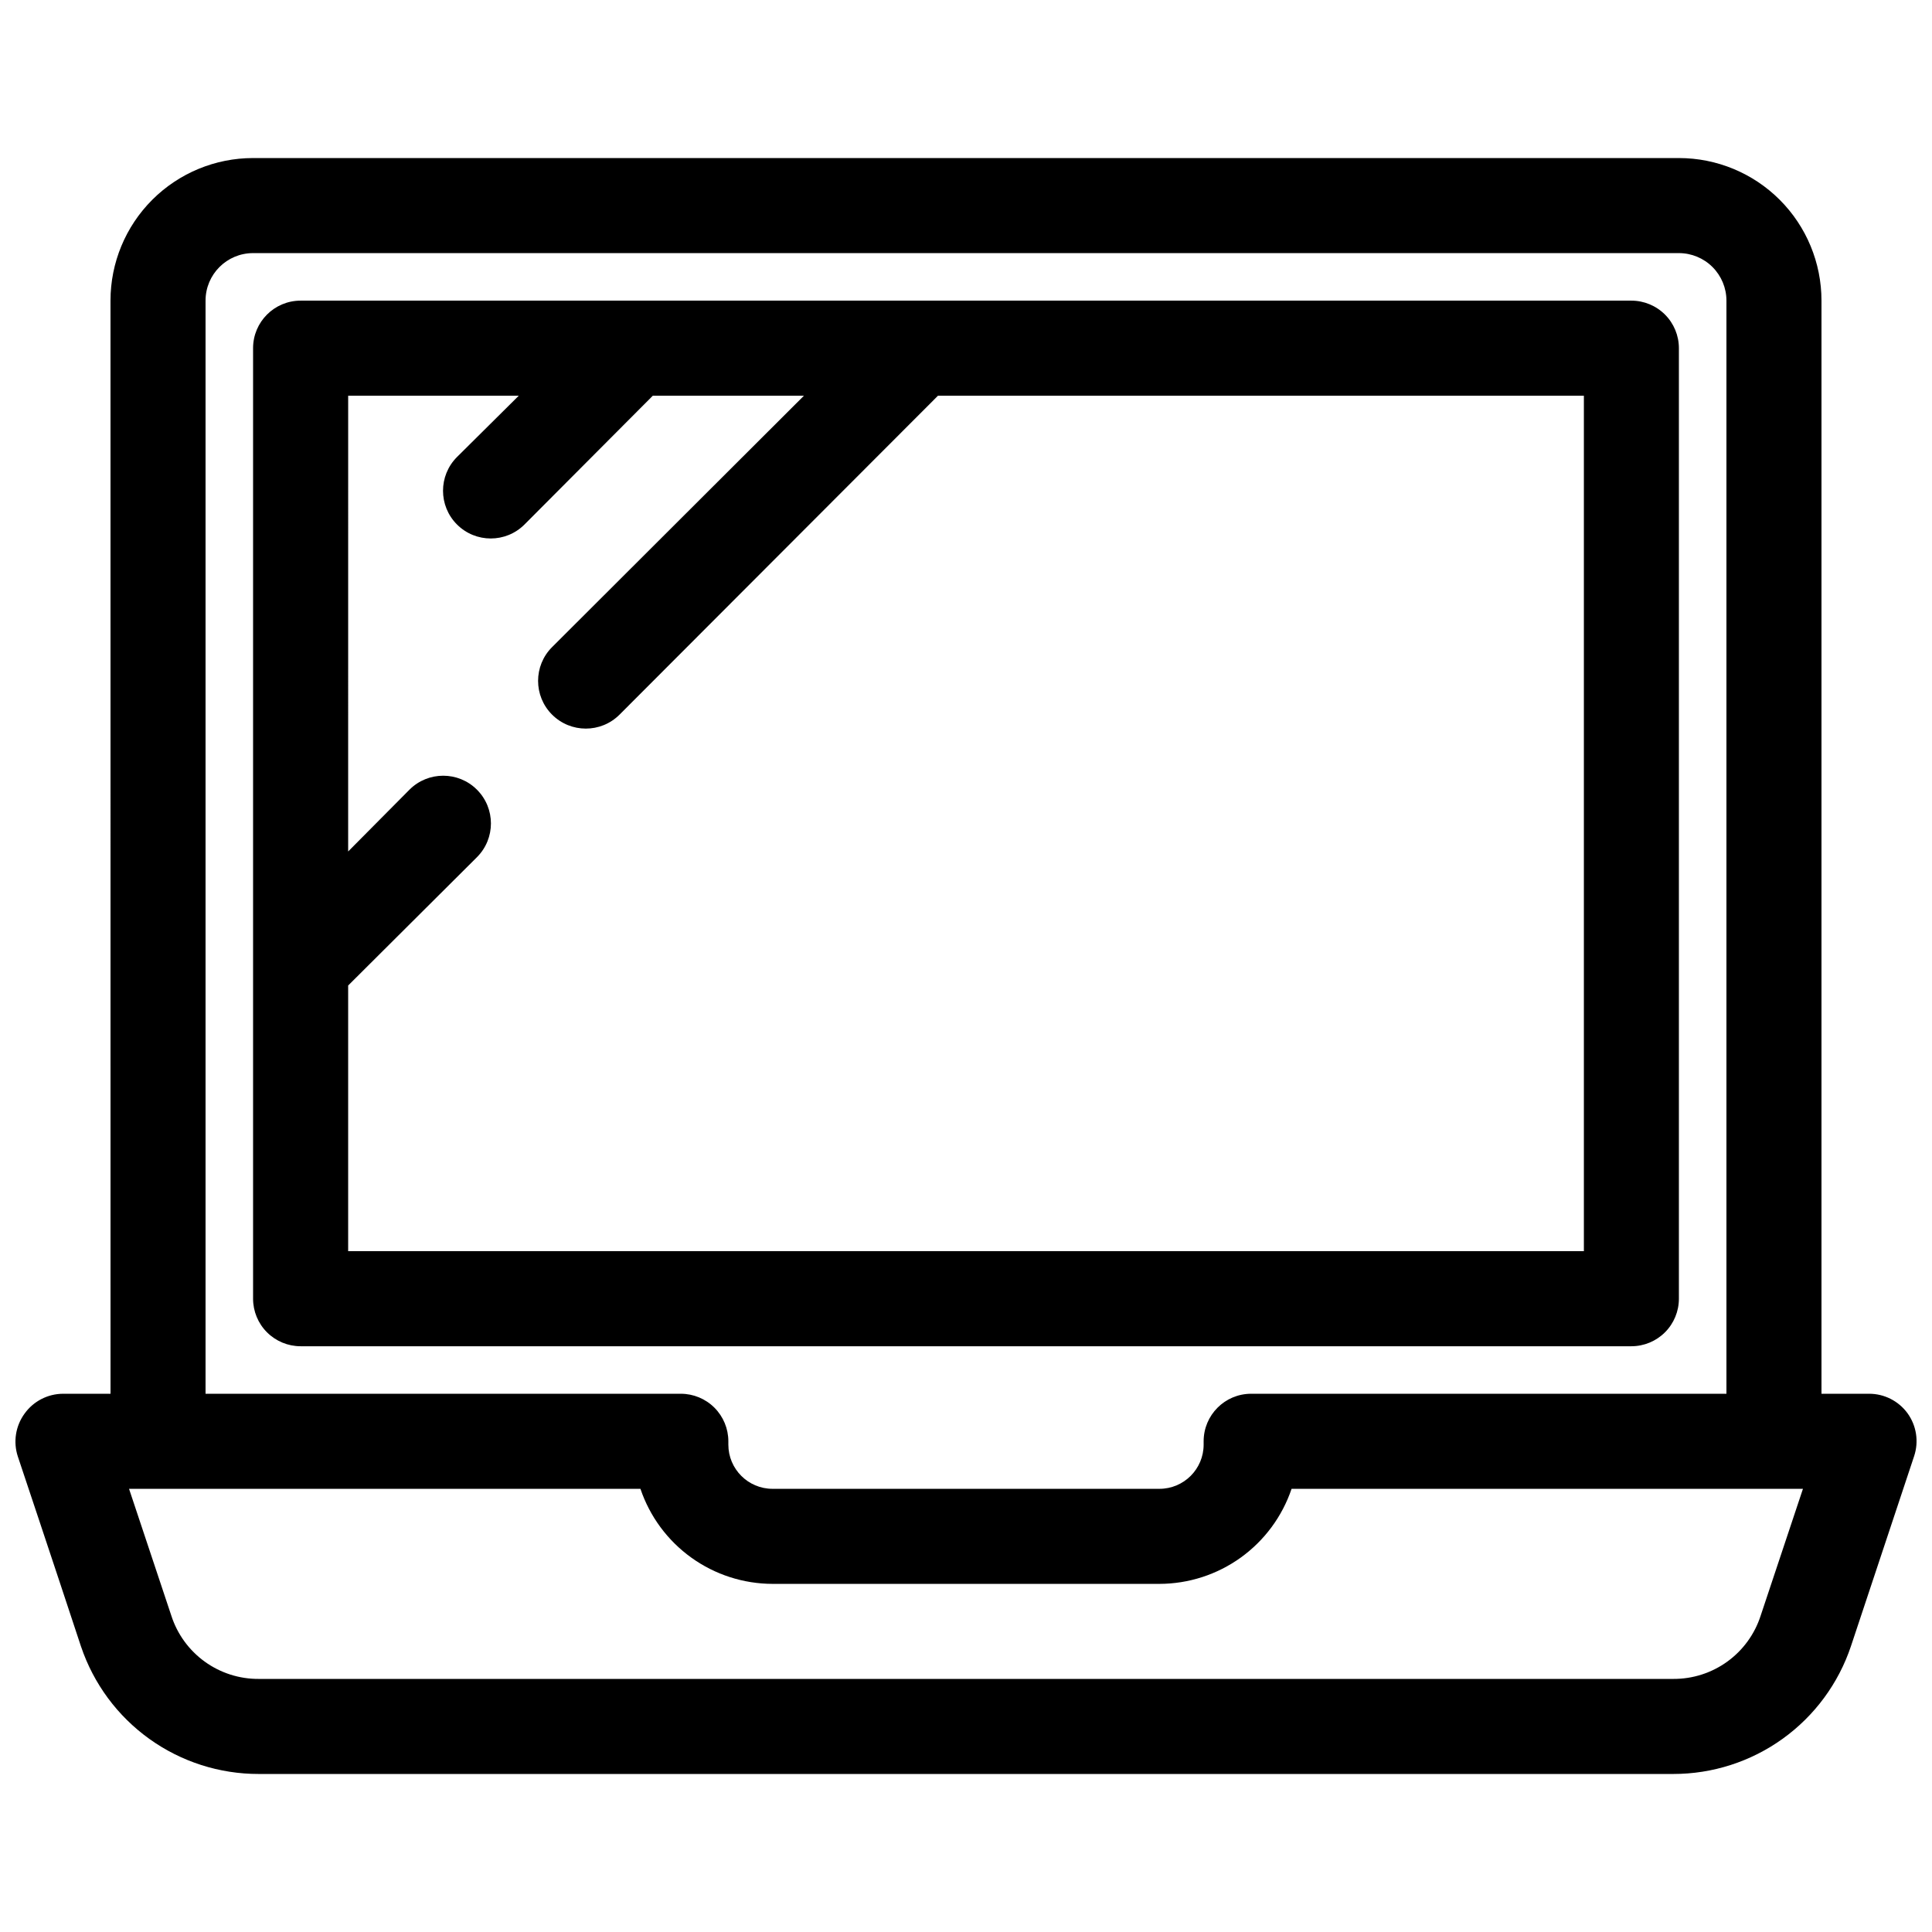 <?xml version="1.0" encoding="UTF-8"?>
<!-- Uploaded to: ICON Repo, www.iconrepo.com, Generator: ICON Repo Mixer Tools -->
<svg width="800px" height="800px" version="1.1" viewBox="144 144 512 512" xmlns="http://www.w3.org/2000/svg">
 <defs>
  <clipPath id="a">
   <path d="m148.09 185h503.81v430h-503.81z"/>
  </clipPath>
 </defs>
 <g clip-path="url(#a)">
  <path d="m173.29 513.36h-12.598c-4.051 0.02-7.848 1.988-10.199 5.289-2.375 3.277-3.031 7.496-1.766 11.336 0 0 9.445 28.215 16.75 50.383h0.004c3.324 9.852 9.66 18.41 18.113 24.469 8.453 6.055 18.594 9.305 28.992 9.285h374.83c10.414 0.008 20.57-3.258 29.023-9.34 8.453-6.078 14.781-14.664 18.086-24.539l16.75-50.383c1.266-3.844 0.609-8.059-1.762-11.336-2.379-3.254-6.172-5.176-10.203-5.164h-12.598v-289.69c0-10.02-3.981-19.633-11.066-26.719-7.086-7.086-16.695-11.066-26.719-11.066h-377.86c-10.023 0-19.633 3.981-26.719 11.066-7.086 7.086-11.066 16.699-11.066 26.719zm4.914 25.191h135.52c2.473 7.328 7.18 13.699 13.461 18.219 6.277 4.519 13.816 6.957 21.551 6.973h102.53c7.734-0.016 15.273-2.453 21.555-6.973 6.277-4.519 10.984-10.891 13.461-18.219h135.52l-11.211 33.629c-1.578 4.894-4.68 9.156-8.844 12.168-4.168 3.012-9.188 4.617-14.332 4.582h-374.83c-5.144 0.035-10.16-1.57-14.328-4.582-4.168-3.012-7.269-7.273-8.848-12.168l-11.211-33.629zm423.32-25.191v-289.69c0-3.34-1.328-6.543-3.691-8.906-2.359-2.359-5.566-3.688-8.906-3.688h-377.86c-6.957 0-12.594 5.641-12.594 12.594v289.69h125.95c3.34 0 6.547 1.328 8.906 3.688 2.363 2.363 3.691 5.566 3.691 8.906v0.883c0 6.469 5.242 11.715 11.711 11.715h102.53c6.469 0 11.715-5.246 11.715-11.715v-0.883c0-6.953 5.637-12.594 12.594-12.594zm-12.598-277.09c0-3.34-1.324-6.547-3.688-8.906-2.363-2.363-5.566-3.691-8.906-3.691h-352.67c-6.953 0-12.594 5.641-12.594 12.598v251.9c0 3.34 1.328 6.547 3.688 8.906 2.363 2.363 5.566 3.691 8.906 3.691h352.67c3.34 0 6.543-1.328 8.906-3.691 2.363-2.359 3.688-5.566 3.688-8.906zm-352.66 133.38 16.246-16.375c4.938-4.938 12.945-4.938 17.887 0 4.938 4.941 4.938 12.945 0 17.887l-34.133 34.008v70.406h327.48v-226.71h-171.17l-84.387 84.516c-4.938 4.938-12.945 4.938-17.887 0-4.938-4.941-4.938-12.949 0-17.887l66.754-66.629h-40.051l-34.008 34.133c-4.938 4.938-12.945 4.938-17.887 0-4.938-4.938-4.938-12.945 0-17.887l16.375-16.246h-45.215z" fill-rule="evenodd"/>
 </g>
</svg>